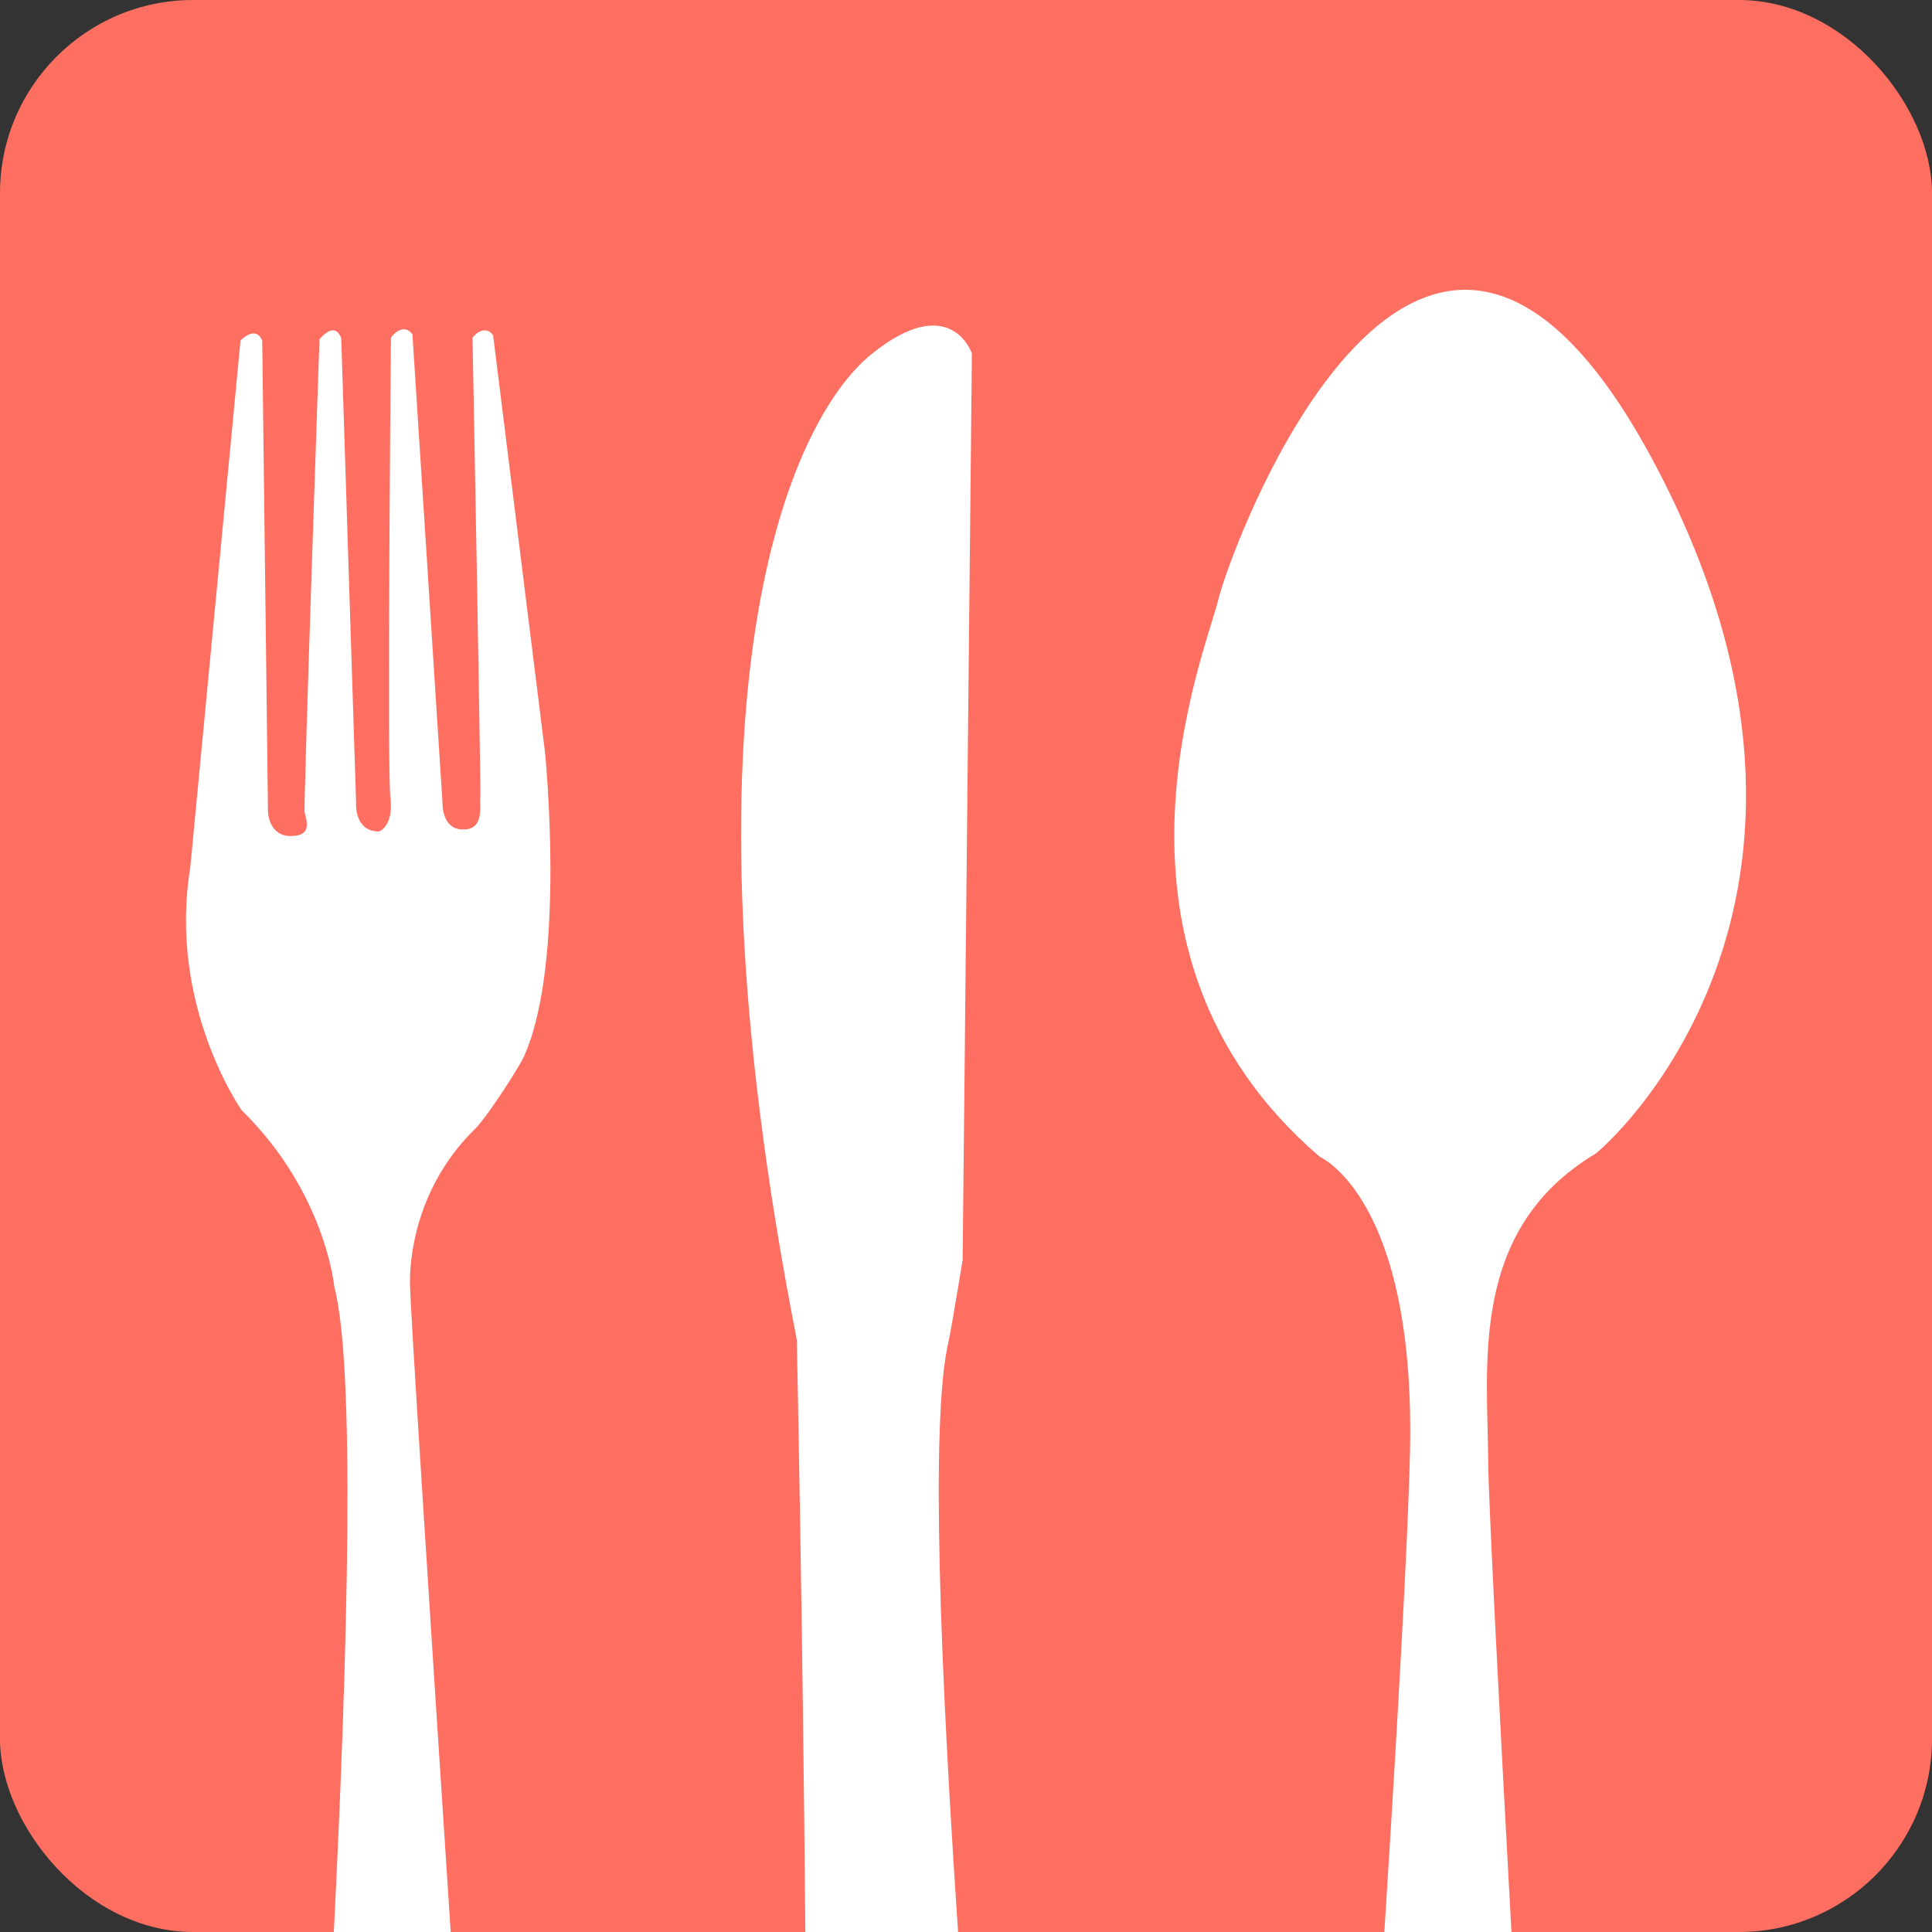 <?xml version="1.0" encoding="UTF-8"?>
<svg id="Default" xmlns="http://www.w3.org/2000/svg" version="1.1" viewBox="0 0 2000 2000">
  <rect x="0" y="0" width="2000" height="2000" fill="#333333" stroke="none"/>
  <!-- Generator: Adobe Illustrator 29.4.0, SVG Export Plug-In . SVG Version: 2.1.0 Build 152)  -->
  <defs>
    <style>
      .st0 {
        fill: #fff;
      }

      .st1, .st2 {
        fill: #FF6F61;
      }

      .st2 {
        display: none;
      }
    </style>
  </defs>
  <path id="_x34__x2F_2_x2F_4_x2F_2" class="st2" d="M400,0h1400C1910.38,0,2000,89.62,2000,200v1400c0,220.77-179.23,400-400,400H200c-110.38,0-200-89.62-200-200V400C0,179.23,179.23,0,400,0Z"/>
  <path id="_x32__x2F_4_x2F_2_x2F_4" class="st2" d="M200,0h1400c220.77,0,400,179.23,400,400v1400c0,110.38-89.62,200-200,200H400C179.23,2000,0,1820.77,0,1600V200C0,89.62,89.62,0,200,0Z"/>
  <rect id="_x34_00" class="st2" x="0" y="0" width="2000" height="2000" rx="400" ry="400"/>
  <rect id="_x32_00" class="st1" width="2000" height="2000" rx="200" ry="200"/>
  <rect id="_x30_" class="st2" width="2000" height="2000"/>
  <g>
    <path class="st0" d="M1651.23,1194.56c8.71-5.3,301.27-259.29,63.01-712.02-240.62-457.21-439.47,81.65-453.09,138.33-13.82,56.66-142.18,364.6,105.19,576.75,0,0,98.89,42.38,93.3,304.24-2.01,92.48-13.08,286.22-26.57,498.15h131.58c-13.08-239.01-23.82-446.49-24.07-487.57-.61-99.56-20-239.44,110.65-317.87Z"/>
    <path class="st0" d="M492.55,1167.89c9.21-8.86,43.3-59.73,50.27-75.16,43.57-98.4,21.25-314.91,21.25-314.91l-53.63-430.97c-9.71-12.41-21.26,2.67-21.26,2.67,0,0,8.75,462.84,8.03,474.55-.92,11.48,4.36,34.6-17.82,34.6s-21.25-26.7-21.25-26.7l-31.19-485.96c-10.62-13.42-22.27,3.52-22.27,3.52,0,0-4.07,444.84-.56,475.61,3.59,30.94-11.8,35.6-11.8,35.6-26.02,0-23.69-29.63-23.69-29.63l-15.39-480.97c-7.06-19-22.5,1.13-22.5,1.13,0,0-16.66,482.23-15.42,489.28,1.14,7.08,9.46,24.92-14.25,24.92s-23.68-26.05-23.68-26.05l-5.94-486.87c-7.08-16.6-22.47,0-22.47,0l-52.09,546.11c-23.15,142.22,53.19,250.54,53.19,250.54,87.12,85.35,95.99,182.97,95.99,182.97,21.6,81.75,14.49,368.86-.49,667.86h120.98c-21.87-334.12-42.21-650.62-42.21-672.49,0-40.6,13.78-107.08,68.18-159.62Z"/>
    <path class="st0" d="M981.47,1390.88c3.76-16.87,15.07-86.77,15.07-86.77l9.55-938.22s-21.98-65.65-104.24.96c-85.07,69.1-208.83,348.19-76.98,1020.15,0,0,6.09,291.16,8.82,612.99h158.13c-18.41-271.55-28.74-527.24-10.35-609.12Z"/>
  </g>
</svg>